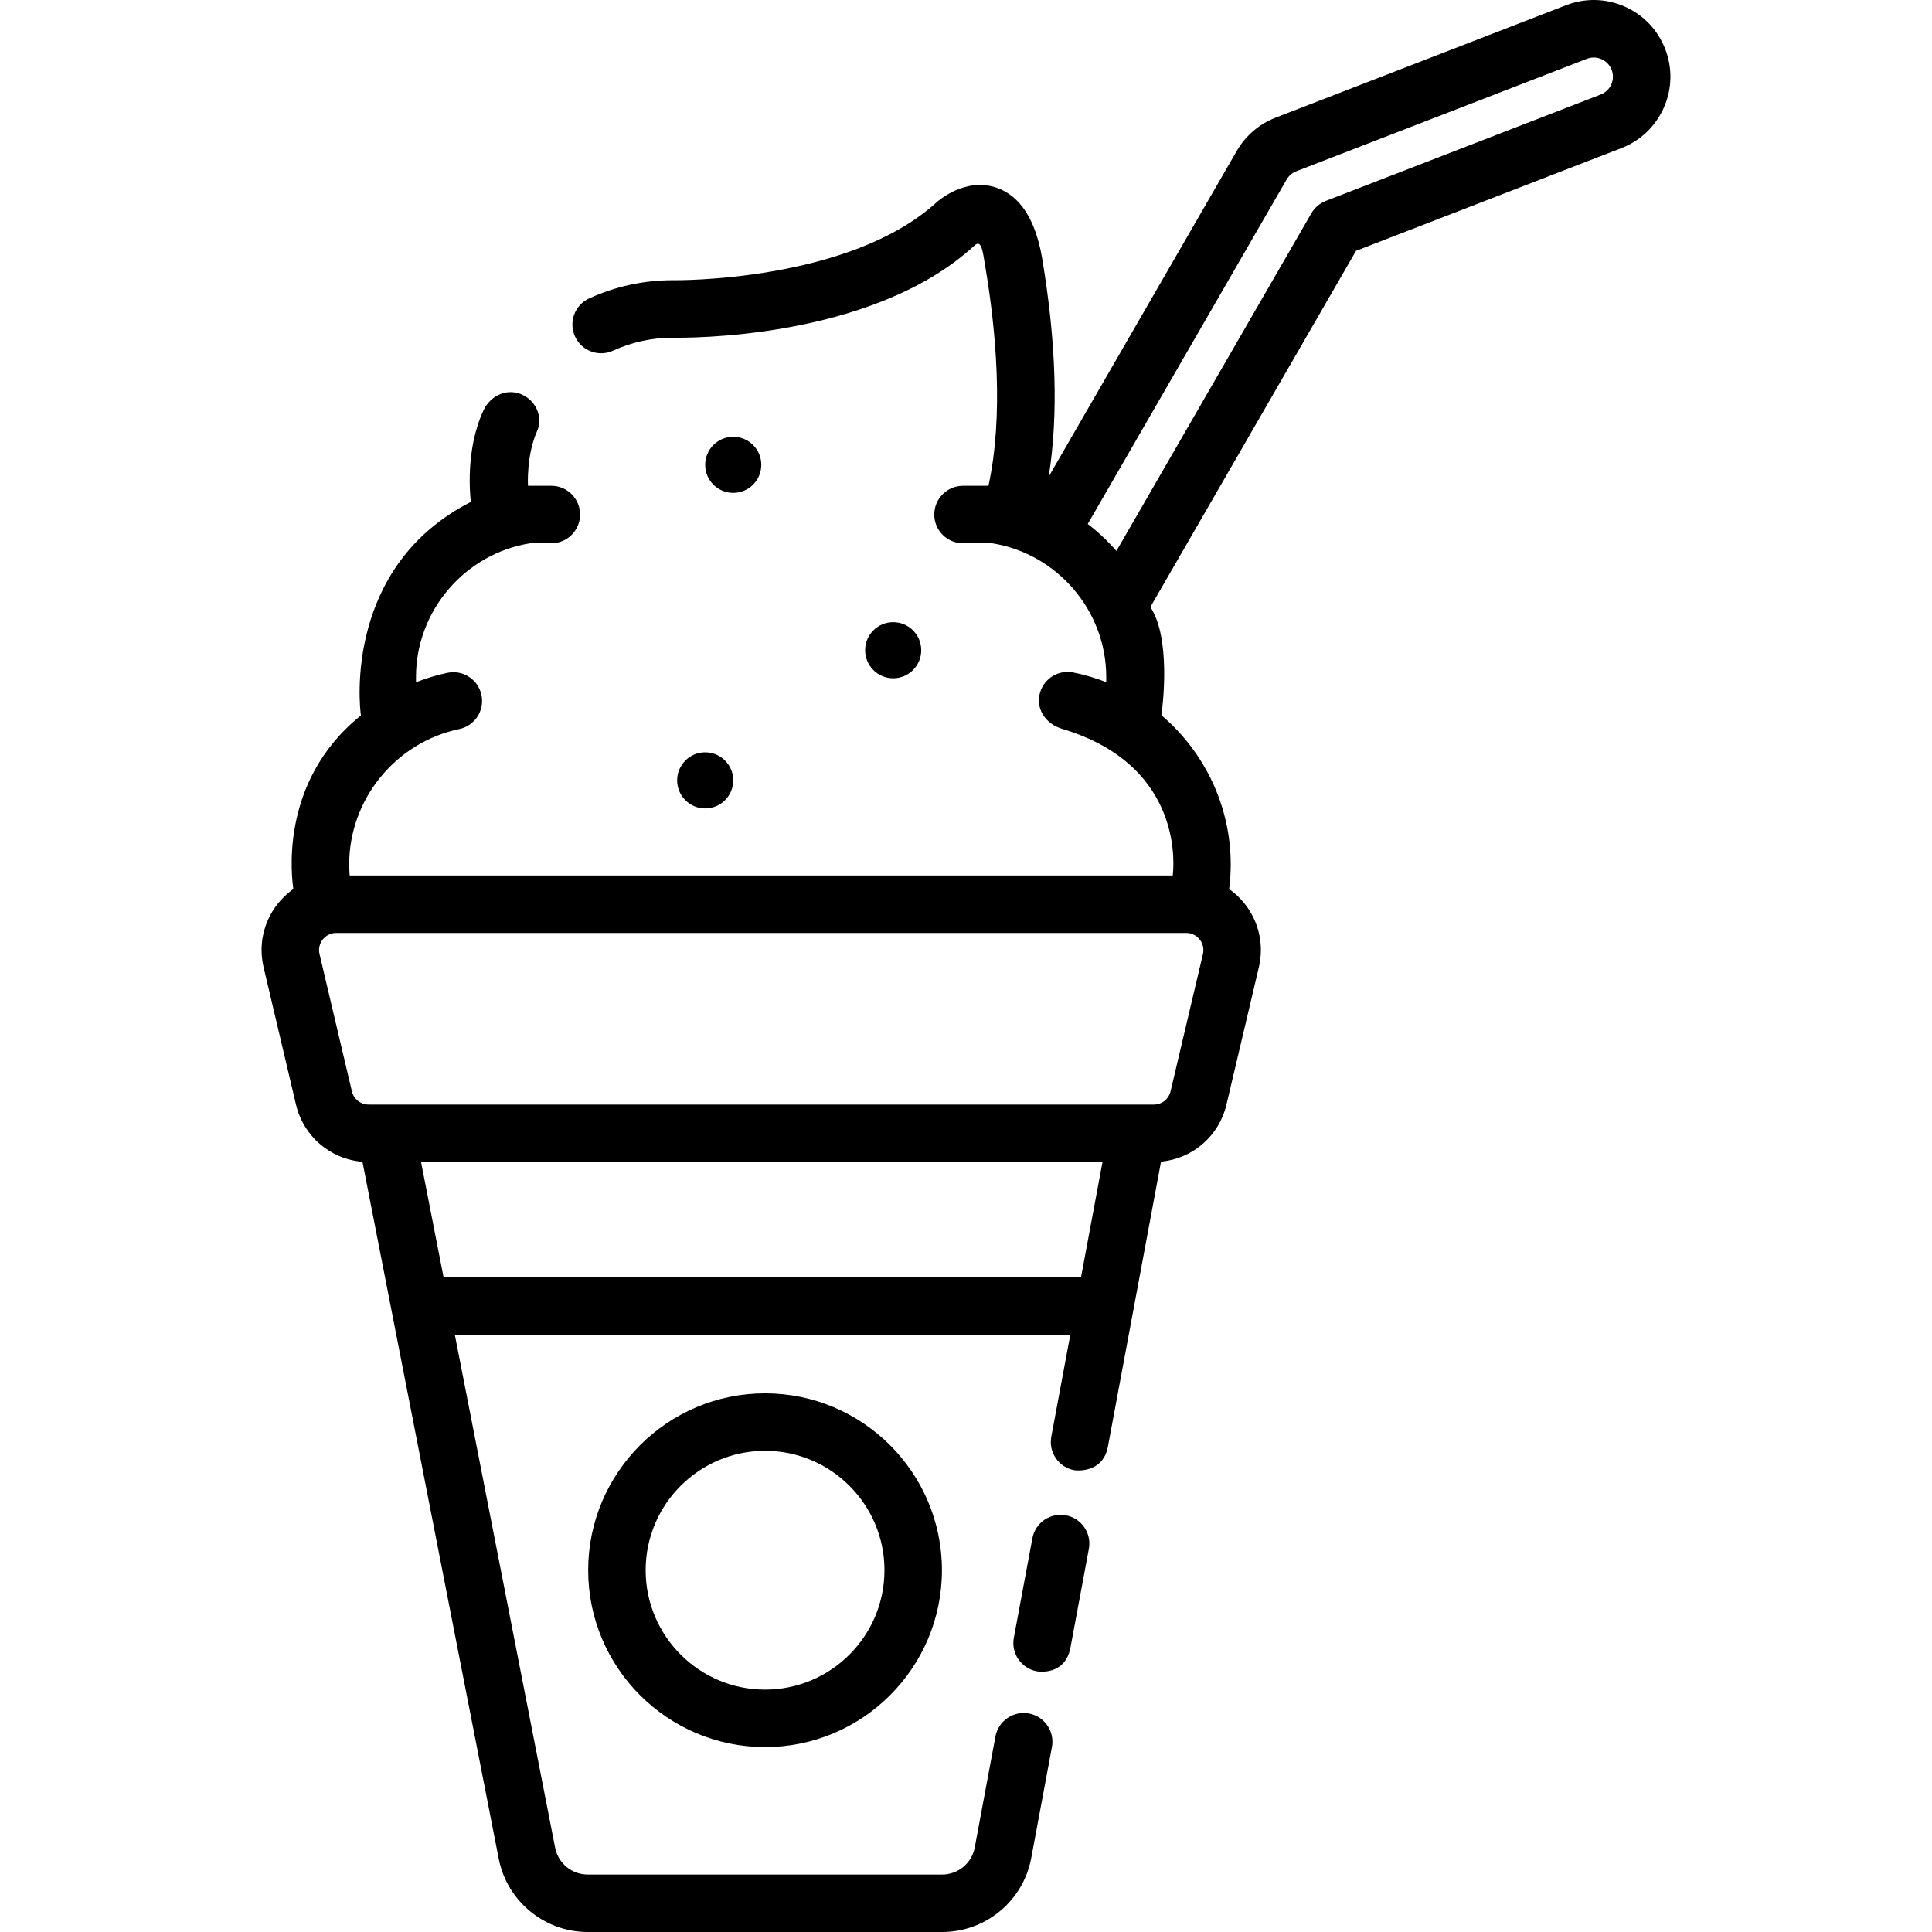 <?xml version="1.0" encoding="iso-8859-1"?>
<!-- Uploaded to: SVG Repo, www.svgrepo.com, Generator: SVG Repo Mixer Tools -->
<svg fill="#000000" height="800px" width="800px" version="1.1" id="Layer_1" xmlns="http://www.w3.org/2000/svg" xmlns:xlink="http://www.w3.org/1999/xlink" 
	 viewBox="0 0 511.997 511.997" xml:space="preserve">
<g>
	<g>
		<path d="M282.469,401.569c-4.13-0.773-8.109,1.957-8.881,6.091l-4.914,26.365c-0.771,4.134,1.956,8.11,6.091,8.881
			c0.471,0.088,7.377,1.15,8.881-6.091l4.914-26.365C289.329,406.315,286.603,402.339,282.469,401.569z"/>
	</g>
</g>
<g>
	<g>
		<path d="M441.296,12.989c-1.957-5.059-5.768-9.053-10.73-11.246c-4.96-2.192-10.479-2.32-15.537-0.362l-77,29.804
			c-4.306,1.666-7.95,4.785-10.258,8.784l-49.86,86.361c2.59-16.12,2.018-35.554-1.756-58.047
			c-1.794-10.195-5.867-16.436-12.109-18.55c-8.254-2.799-15.32,3.398-16.047,4.065c-23.252,20.985-69.053,20.477-69.509,20.465
			c-0.053-0.002-0.099-0.003-0.158-0.001c-7.714,0-15.177,1.618-22.18,4.81c-3.828,1.744-5.515,6.259-3.771,10.087
			c1.743,3.827,6.257,5.517,10.087,3.771c4.994-2.275,10.316-3.433,15.821-3.439c2.983,0.045,52.707,0.711,79.965-24.434
			c1.974-1.82,2.229,2.043,2.892,5.805c2.749,16.385,4.913,39.018,0.806,57.879h-6.748c-4.206,0-7.615,3.408-7.615,7.615
			s3.408,7.615,7.615,7.615h7.699c17.287,2.744,30.261,17.882,30.261,35.426v1.381c-2.795-1.098-5.715-1.962-8.739-2.568
			c-4.123-0.823-8.137,1.847-8.961,5.971c-0.825,4.124,1.941,7.758,5.971,8.961c33.196,9.909,29.437,37.898,29.359,38.869H92.664
			c-0.078-0.973-0.125-1.949-0.125-2.925c0-17.243,12.268-32.333,29.169-35.879c4.116-0.864,6.752-4.9,5.889-9.016
			c-0.863-4.117-4.898-6.753-9.016-5.889c-2.881,0.604-5.663,1.451-8.336,2.507v-1.413c0-17.544,12.972-32.682,30.262-35.426h5.605
			c4.206,0,7.615-3.408,7.615-7.615s-3.408-7.615-7.615-7.615h-6.176c-0.054,0-0.444-8.183,2.39-14.471
			c1.727-3.835-0.434-8.331-4.356-9.848c-3.924-1.517-8.08,0.541-9.848,4.356c-4.873,10.512-3.508,22.589-3.356,24.239
			c-33.498,17.099-29.531,53.961-29.116,56.586c-22.151,17.763-18.191,43.841-17.917,46c-1.537,1.084-2.932,2.394-4.135,3.914
			c-3.775,4.768-5.138,10.898-3.742,16.818l8.58,36.375c1.99,8.437,9.109,14.478,17.616,15.17l36.122,184.735
			c2.21,11.232,12.12,19.384,23.567,19.384h93.936c11.567,0,21.497-8.252,23.613-19.62l5.481-29.405
			c0.771-4.133-1.956-8.11-6.091-8.881c-4.126-0.771-8.109,1.956-8.881,6.091l-5.481,29.407c-0.775,4.161-4.408,7.179-8.641,7.179
			h-93.936c-4.188,0-7.815-2.983-8.622-7.086l-26.594-136.003h163.122l-5.043,27.058c-0.771,4.134,1.956,8.11,6.091,8.881
			c0.472,0.088,7.471,0.877,8.881-6.091l14.104-75.678c8.387-0.797,15.379-6.795,17.347-15.143l8.58-36.375
			c1.397-5.921,0.031-12.052-3.743-16.818c-1.201-1.517-2.593-2.827-4.127-3.91c0.274-2.16,0.416-4.337,0.416-6.52
			c0-15.617-7.057-29.925-18.379-39.547c0.407-2.603,2.539-20.501-2.914-28.669l54.501-94.398l70.326-27.221
			c5.058-1.958,9.051-5.768,11.243-10.729C443.125,23.563,443.254,18.045,441.296,12.989z M286.486,338.452H117.547l-5.965-30.502
			h180.588L286.486,338.452z M314.356,247.241L314.356,247.241c1.399,0,2.7,0.629,3.57,1.728c0.868,1.096,1.182,2.507,0.861,3.87
			l-8.58,36.375c-0.486,2.064-2.309,3.507-4.43,3.507H97.69c-2.122,0-3.944-1.443-4.431-3.507l-8.58-36.375
			c-0.321-1.364-0.008-2.774,0.86-3.87c0.869-1.099,2.171-1.728,3.571-1.728H314.356z M427.002,22.367
			c-0.547,1.241-1.546,2.193-2.811,2.683l-72.829,28.19c-1.62,0.626-2.978,1.79-3.846,3.294l-51.657,89.473
			c-2.278-2.631-4.827-5.024-7.594-7.151l52.695-91.272c0.577-0.999,1.487-1.78,2.564-2.196l77.004-29.805
			c1.263-0.488,2.643-0.457,3.883,0.091c1.241,0.548,2.192,1.545,2.682,2.811C427.582,19.749,427.55,21.128,427.002,22.367z"/>
	</g>
</g>
<g>
	<g>
		<path d="M202.747,369.249c-25.846,0-46.873,21.027-46.873,46.873c0,25.845,21.027,46.872,46.873,46.872
			c25.846,0,46.873-21.027,46.873-46.872C249.62,390.275,228.593,369.249,202.747,369.249z M202.747,447.764
			c-17.449,0-31.643-14.195-31.643-31.643c0-17.449,14.195-31.643,31.644-31.643c17.449,0,31.643,14.196,31.643,31.643
			C234.39,433.569,220.196,447.764,202.747,447.764z"/>
	</g>
</g>
<g>
	<g>
		<circle cx="186.882" cy="206.804" r="7.433"/>
	</g>
</g>
<g>
	<g>
		<circle cx="236.702" cy="172.314" r="7.433"/>
	</g>
</g>
<g>
	<g>
		<circle cx="194.314" cy="123.184" r="7.433"/>
	</g>
</g>
</svg>